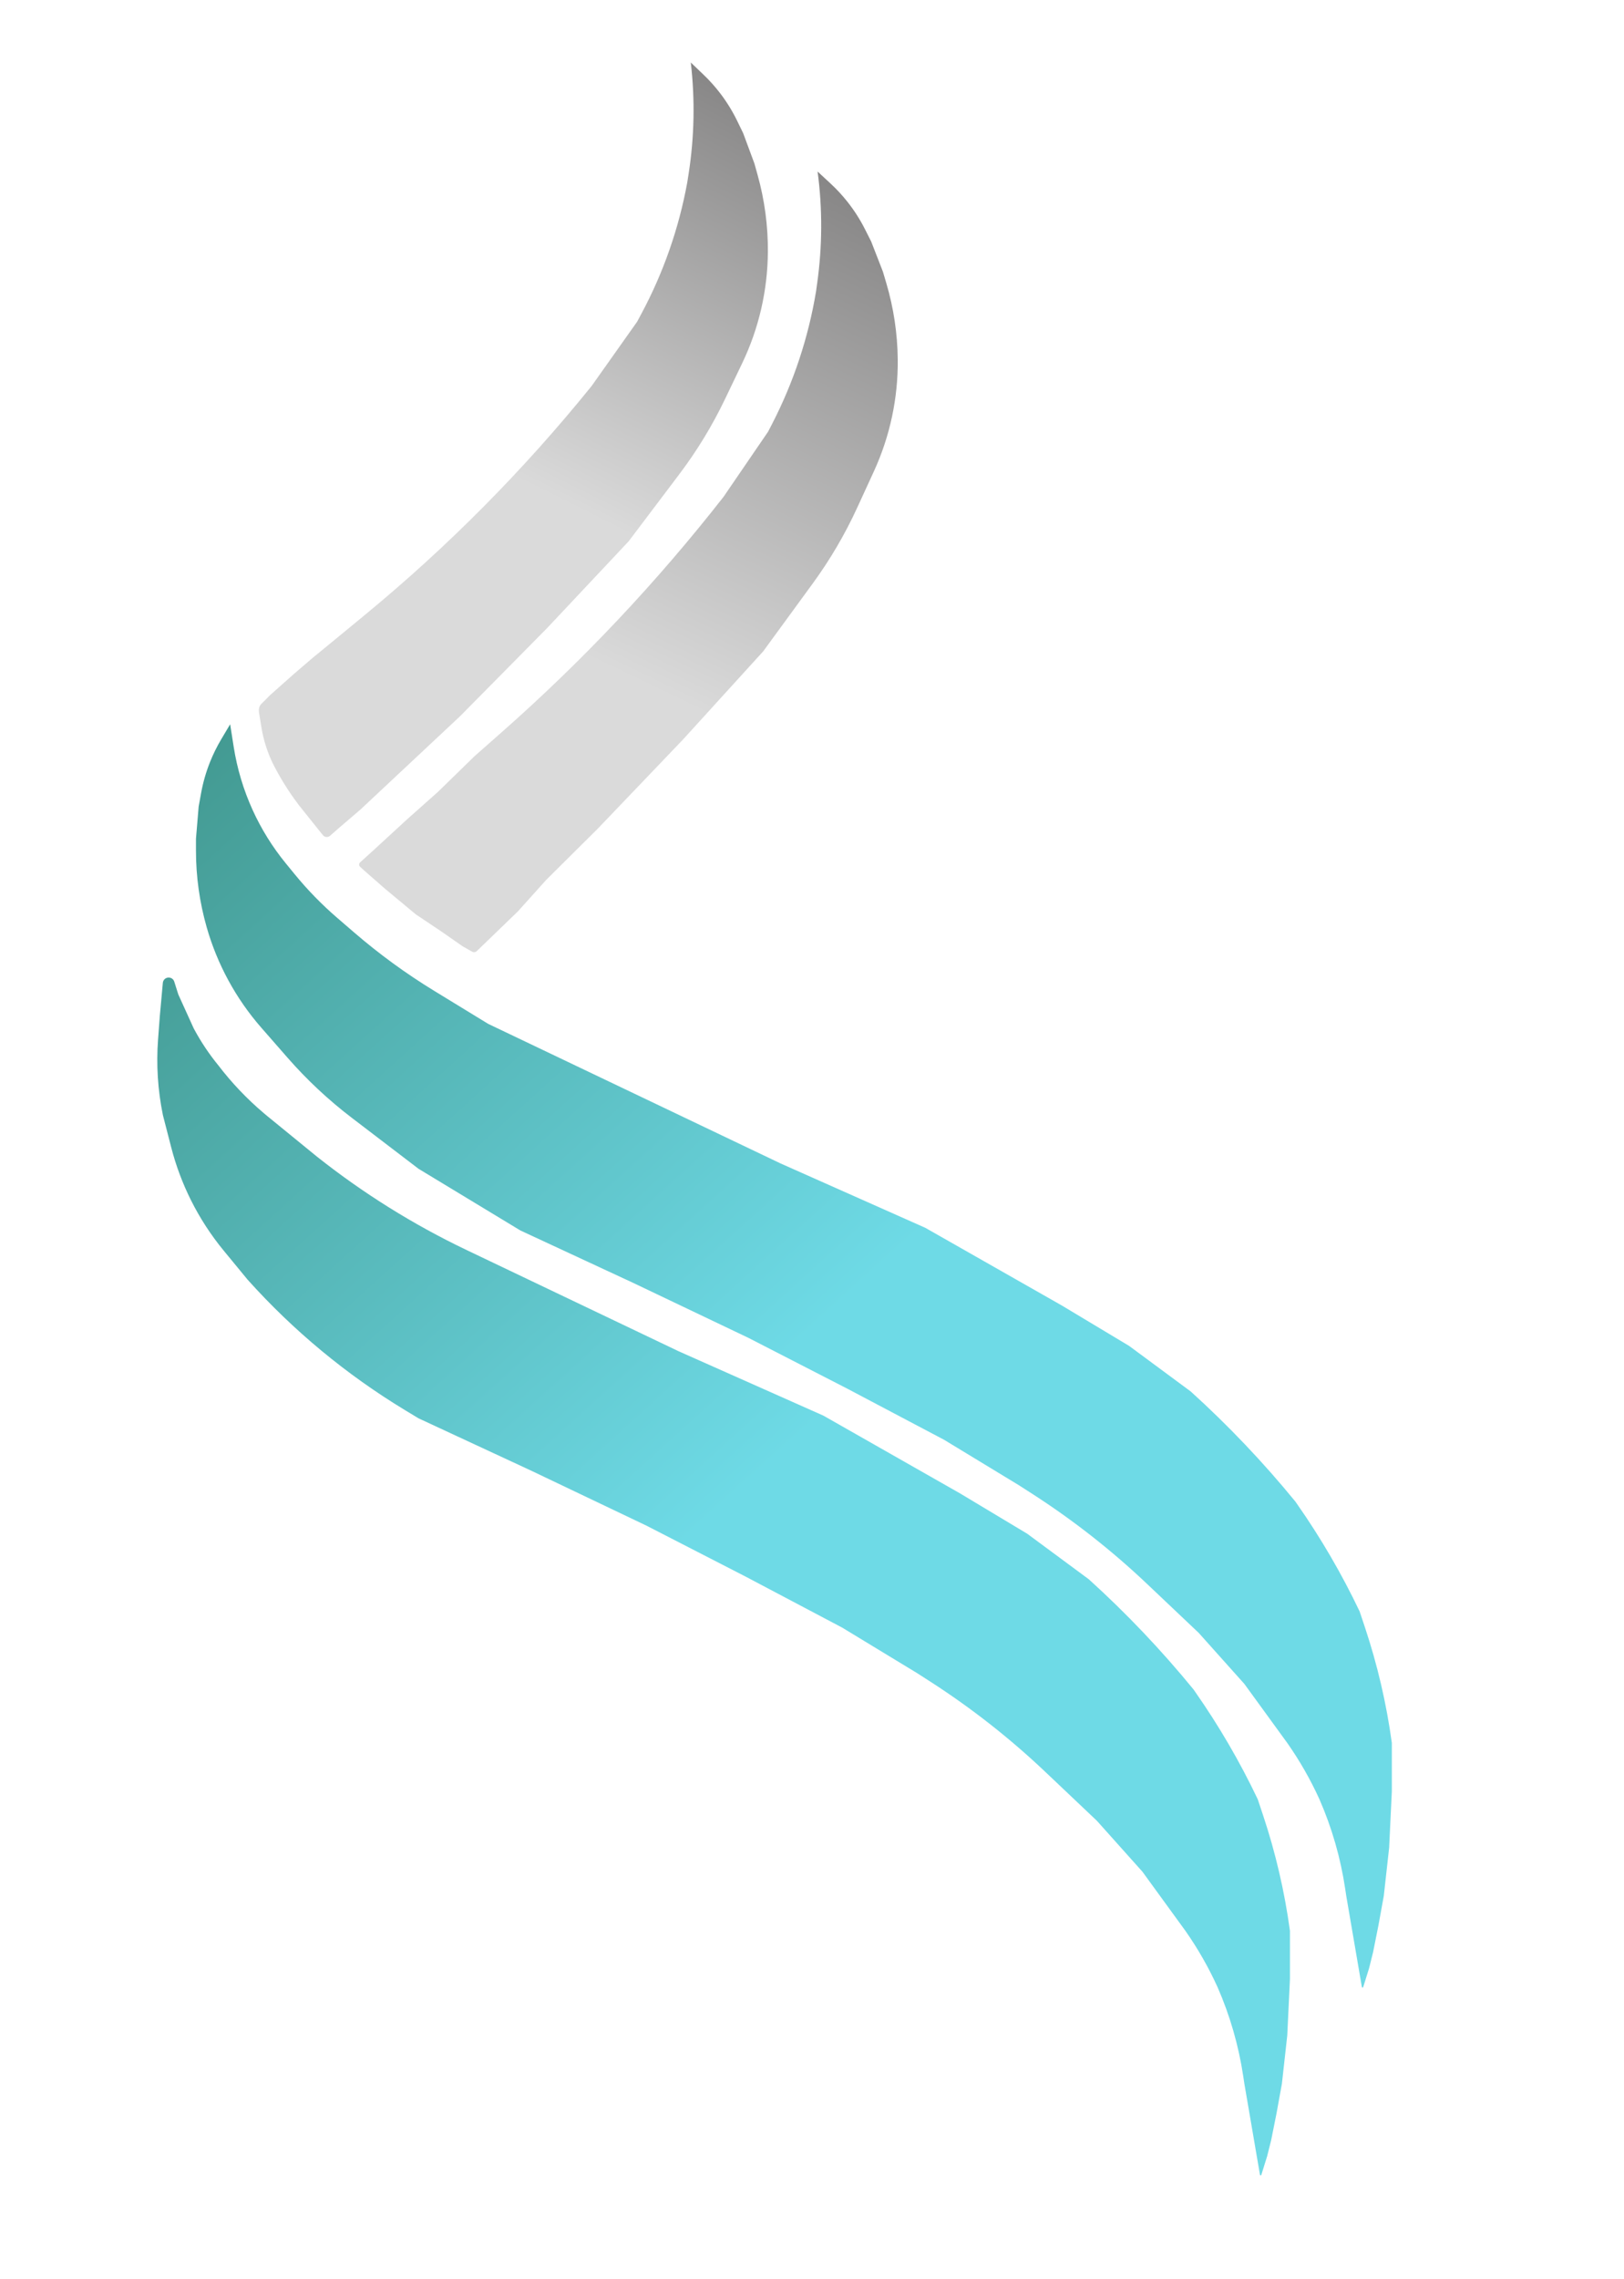 <svg width="527" height="739" viewBox="0 0 527 739" fill="none" xmlns="http://www.w3.org/2000/svg">
<path d="M75.843 242.239L74.684 234.878L71.775 239.775C70.384 242.116 69.177 244.561 68.166 247.089C66.862 250.35 65.888 253.733 65.26 257.188L64.465 261.564L63.594 272.003L63.594 275.868C63.594 284.273 64.766 292.637 67.075 300.719C70.513 312.751 76.569 323.875 84.809 333.292L93.322 343.021C99.591 350.186 106.562 356.705 114.13 362.48L135.813 379.028L168.877 399.041L205.422 416.008L242.836 433.845L275.03 450.377L306.354 466.909L330.717 481.701L334.889 484.383C348.32 493.017 360.907 502.898 372.482 513.895L389.014 529.557L403.806 546.088L417.728 565.231L417.79 565.319C421.801 571.049 425.275 577.136 428.169 583.503C432.212 592.744 435.018 602.478 436.514 612.453L436.87 614.827L437.523 618.634L438.175 622.44L439.481 630.054L440.786 637.667L441.438 641.474L441.937 644.383C441.976 644.61 442.294 644.631 442.363 644.411L442.635 643.541L443.179 641.801L444.266 638.32L445.571 633.1L447.312 624.398L449.05 614.827L450.79 599.165L451.66 580.893L451.66 565.231C449.924 552.497 447.005 539.952 442.941 527.76L441.219 522.595C435.429 510.435 428.636 498.778 420.912 487.744L420.337 486.921C409.949 474.225 398.567 462.253 386.403 451.247L366.39 436.455L344.636 423.403L300.262 398.17L253.277 377.288L158.435 332.042L140.864 321.304C131.711 315.711 123.028 309.38 114.903 302.376L109.389 297.622C104.391 293.314 99.777 288.578 95.599 283.47L92.724 279.956C88.406 274.676 84.79 268.86 81.967 262.651C79.013 256.155 76.953 249.289 75.843 242.239Z" fill="url(#paint0_linear_114_1775)"/>
<path d="M223.027 59.13L223.462 56.345C225.326 44.407 225.563 32.272 224.167 20.27L228.285 24.206C230.254 26.087 232.073 28.119 233.726 30.282C235.858 33.073 237.704 36.07 239.238 39.23L241.179 43.23L244.821 53.053L245.859 56.775C248.117 64.871 249.235 73.243 249.182 81.647C249.102 94.161 246.256 106.503 240.848 117.788L235.261 129.446C231.147 138.031 226.184 146.182 220.445 153.778L204.003 175.542L177.529 203.7L149.313 232.252L117 262.5L110 268.5L107.098 271.039C106.475 271.584 105.54 271.567 104.937 271L104.068 269.957L97.107 261.256L96.556 260.521C93.449 256.379 90.722 251.965 88.406 247.334C86.674 243.679 85.467 239.797 84.819 235.805L84.049 231.056C84.019 230.871 84.004 230.684 84.004 230.497L84.004 230.272C84.004 229.483 84.32 228.726 84.882 228.172L85.796 227.302L87.493 225.562L95.323 218.601L101.414 213.381L104.937 210.5L118.27 199.533C145.277 177.318 169.962 152.423 191.948 125.229L206.74 104.347L208.098 101.816C215.269 88.453 220.307 74.05 223.027 59.13Z" fill="url(#paint1_linear_114_1775)"/>
<path d="M264.81 94.505L265.199 91.713C266.869 79.747 266.909 67.609 265.319 55.632L269.5 59.501C271.499 61.35 273.351 63.351 275.039 65.488C277.216 68.243 279.111 71.21 280.695 74.344L282.701 78.314L286.502 88.075L287.601 91.781C289.989 99.839 291.243 108.191 291.326 116.596C291.45 129.109 288.804 141.495 283.58 152.866L278.183 164.613C274.209 173.264 269.378 181.495 263.764 189.183L247.677 211.211L221.664 239.795L193.914 268.801L177.308 285.278L168.06 295.556L154.736 308.419C154.478 308.669 154.128 308.8 153.769 308.782C153.567 308.772 153.37 308.715 153.194 308.615L150.104 306.865L143.368 302.173L134.932 296.525L124.9 288.184L118.195 282.321L116.866 281.101C116.65 280.903 116.534 280.619 116.549 280.327C116.562 280.066 116.678 279.821 116.871 279.646L121.131 275.791L132.088 265.717L142.115 256.801L154.02 245.198L162.967 237.308C189.207 214.17 213.256 188.659 234.807 161.1L249.258 139.981L250.575 137.428C257.528 123.95 262.331 109.467 264.81 94.505Z" fill="url(#paint2_linear_114_1775)"/>
<path d="M86.362 361.631L85.524 360.92C80.099 356.32 75.183 351.15 70.862 345.5C67.869 341.842 65.234 337.905 62.993 333.743L62.862 333.5L57.863 322.5L56.551 318.345C56.003 316.611 53.569 316.56 52.948 318.268C52.892 318.422 52.856 318.583 52.841 318.746L51.862 329.5L51.295 337.049C50.676 345.276 51.204 353.549 52.864 361.631L55.567 372.107C57.094 378.022 59.241 383.76 61.973 389.224C64.89 395.059 68.456 400.547 72.603 405.582L80.363 415.005C95.205 431.538 112.409 445.788 131.417 457.293L135.813 459.953L172.357 476.92L209.772 494.757L241.966 511.289L273.29 527.821L297.653 542.613L301.825 545.295C315.256 553.929 327.842 563.81 339.418 574.807L355.95 590.469L370.742 607.001L384.663 626.143L384.725 626.231C388.736 631.961 392.211 638.048 395.105 644.416C399.147 653.656 401.953 663.39 403.45 673.365L403.806 675.74L404.459 679.547L405.112 683.353L406.417 690.967L407.722 698.581L408.375 702.387L408.873 705.296C408.912 705.523 409.23 705.544 409.299 705.324L409.571 704.454L410.115 702.714L411.202 699.233L412.508 694.013L414.248 685.312L415.986 675.74L417.726 660.077L418.596 641.805L418.596 626.143C416.859 613.409 413.94 600.865 409.876 588.673L408.155 583.508C402.364 571.347 395.572 559.69 387.848 548.656L387.272 547.833C376.884 535.137 365.503 523.165 353.338 512.159L333.326 497.367L311.572 484.315L267.198 459.082L220.212 438.2L151.434 405.389C134.114 397.126 117.782 386.933 102.749 375.005L86.362 361.631Z" fill="url(#paint3_linear_114_1775)"/>
<defs>
<linearGradient id="paint0_linear_114_1775" x1="85.479" y1="225.095" x2="455.31" y2="633.305" gradientUnits="userSpaceOnUse">
<stop stop-color="#439A92"/>
<stop offset="0.495" stop-color="#6EDAE6"/>
</linearGradient>
<linearGradient id="paint1_linear_114_1775" x1="115.987" y1="263.011" x2="234.841" y2="25.614" gradientUnits="userSpaceOnUse">
<stop offset="0.45" stop-color="#DADADA"/>
<stop offset="1" stop-color="#878686"/>
</linearGradient>
<linearGradient id="paint2_linear_114_1775" x1="166.123" y1="292.549" x2="277.218" y2="61.353" gradientUnits="userSpaceOnUse">
<stop offset="0.32" stop-color="#DADADA"/>
<stop offset="1" stop-color="#878686"/>
</linearGradient>
<linearGradient id="paint3_linear_114_1775" x1="52.414" y1="286.003" x2="422.245" y2="694.213" gradientUnits="userSpaceOnUse">
<stop stop-color="#439A92"/>
<stop offset="0.495" stop-color="#6EDAE6"/>
</linearGradient>
</defs>
</svg>
